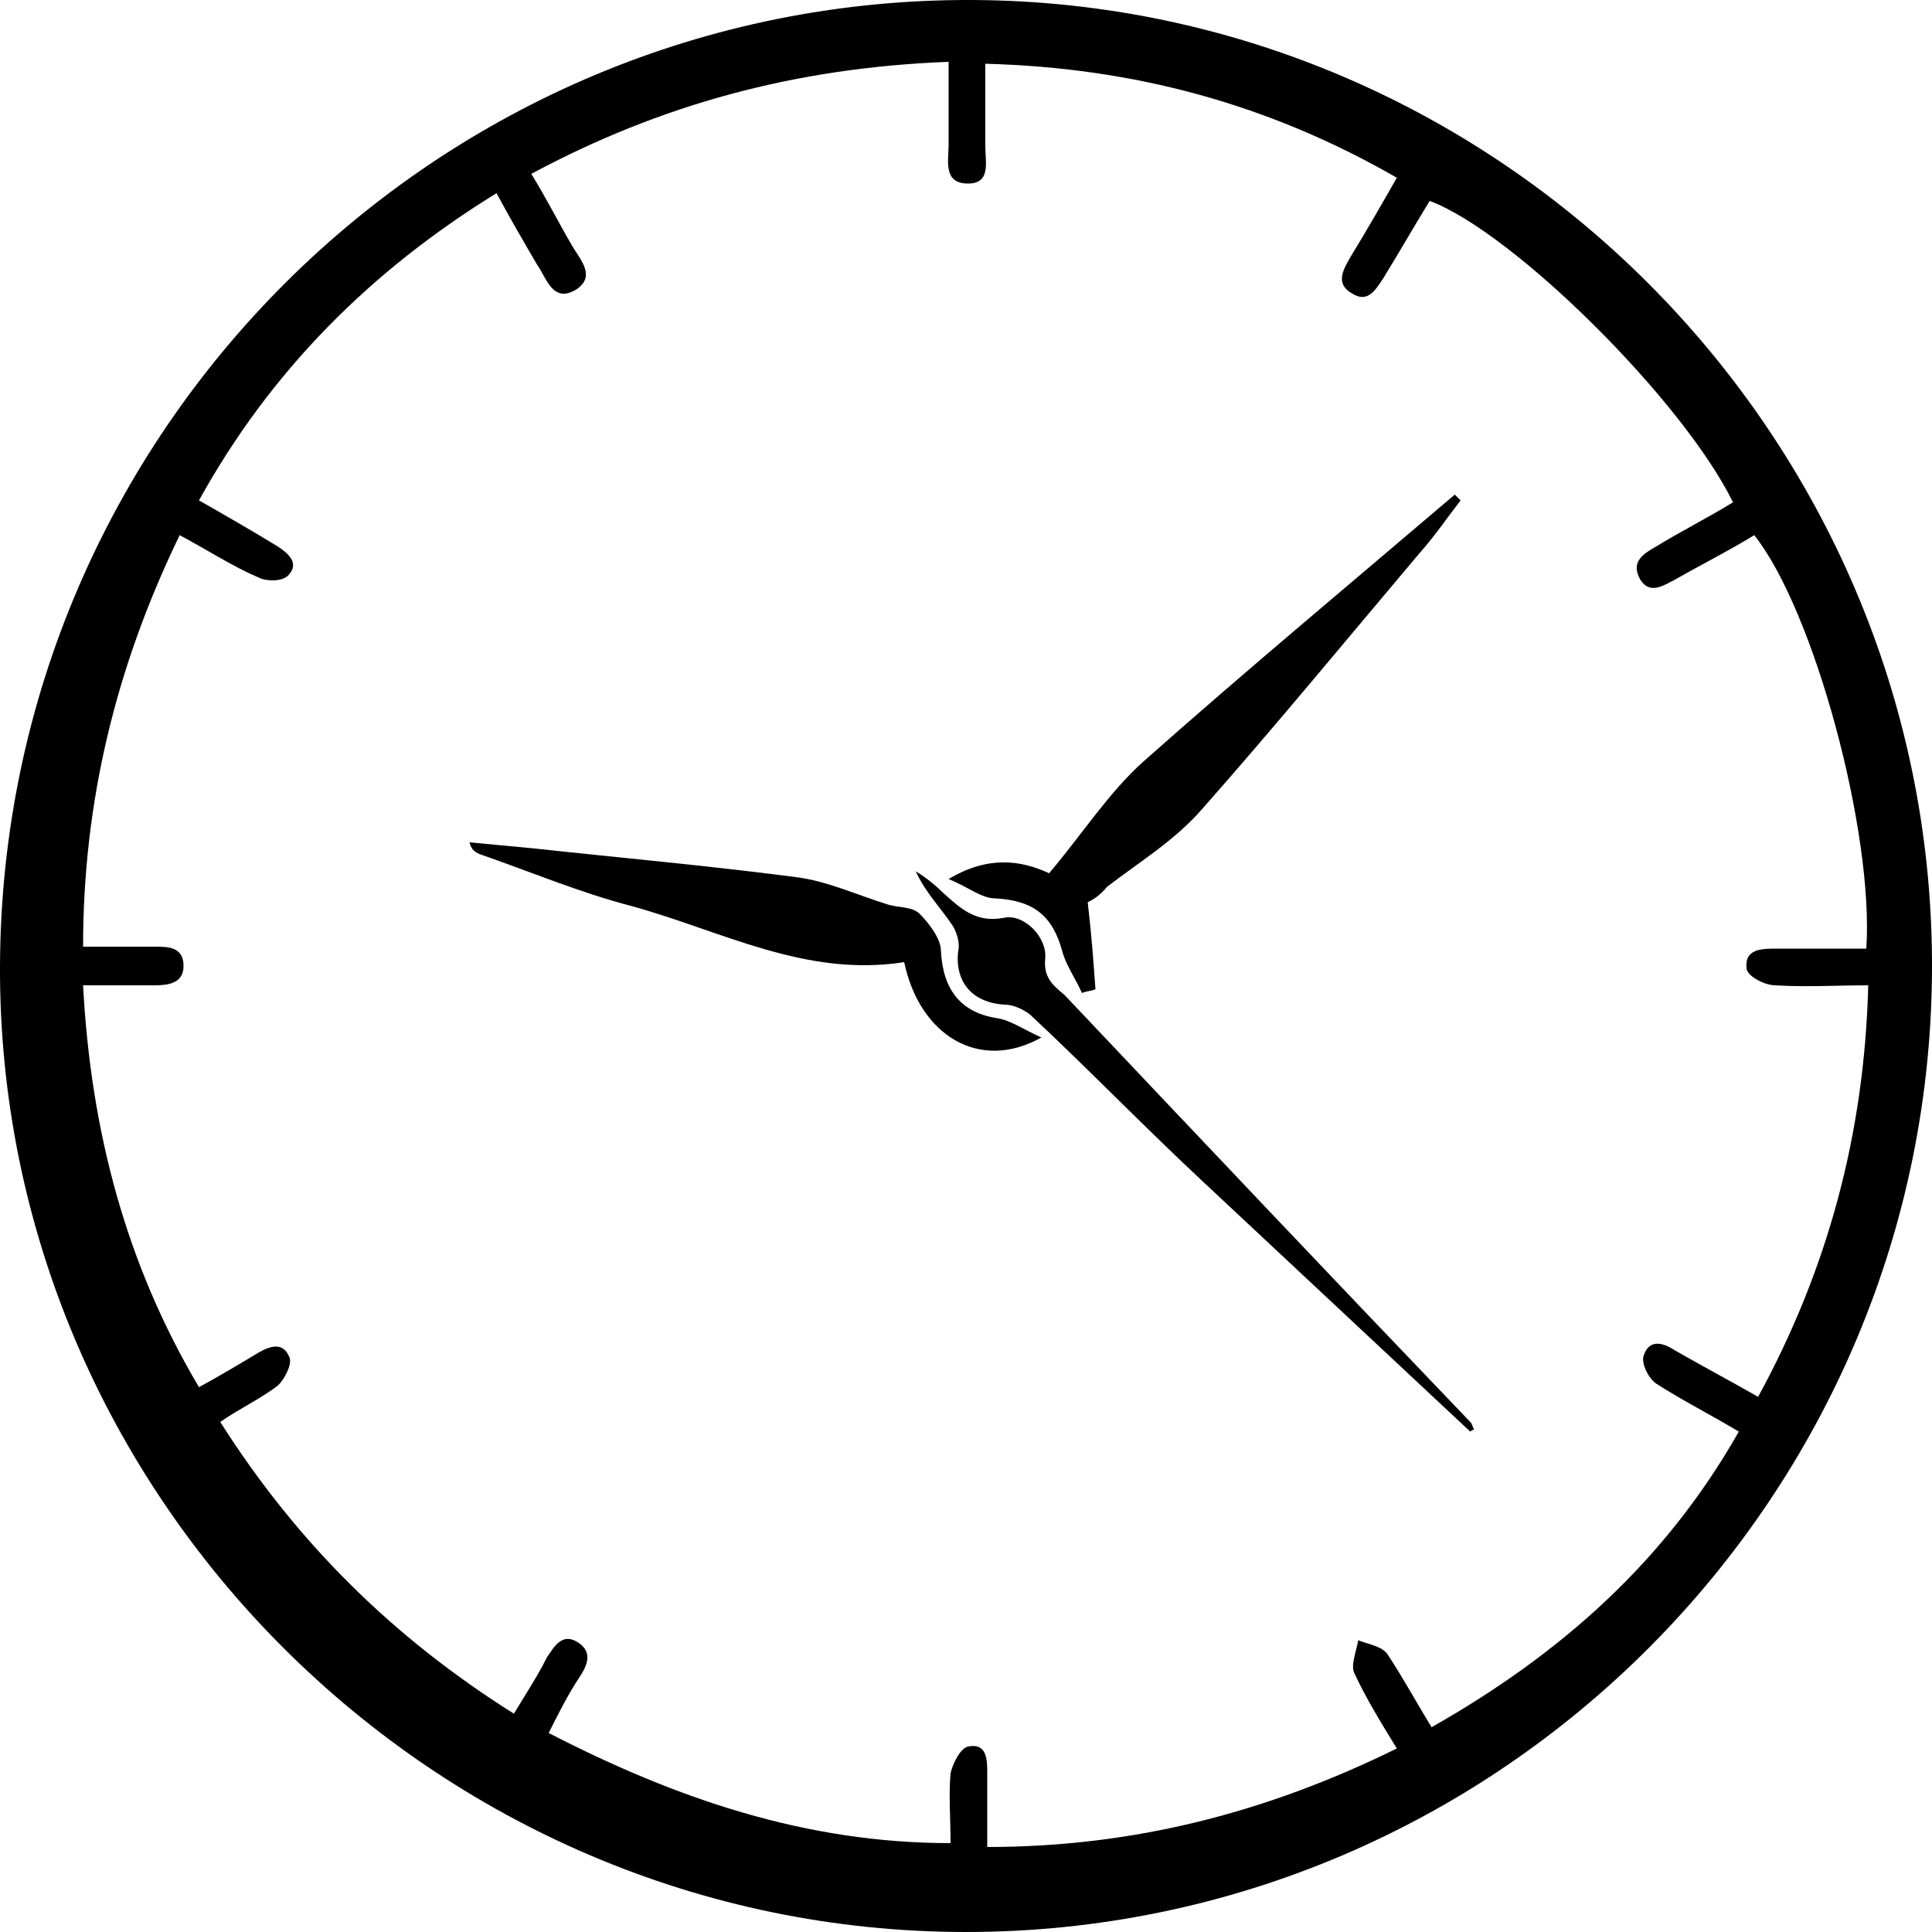 <?xml version="1.0" encoding="utf-8"?>
<!-- Generator: Adobe Illustrator 26.2.1, SVG Export Plug-In . SVG Version: 6.00 Build 0)  -->
<svg version="1.1" id="Layer_1" xmlns="http://www.w3.org/2000/svg" xmlns:xlink="http://www.w3.org/1999/xlink" x="0px" y="0px"
	 viewBox="0 0 100 100" style="enable-background:new 0 0 100 100;" xml:space="preserve">
<g>
	<path class="st0" d="M50,100C22.5,100-0.1,77.4,0,50C0.1,22.3,22.7-0.1,50.3,0C77.6,0.1,99.9,22.5,100,49.8
		C100.1,77.4,77.6,100,50,100z M96.7,51c-1.7,0-3.2,0.1-4.8,0c-0.6,0-1.5-0.5-1.5-0.9c-0.1-1,0.8-1,1.6-1c1.5,0,3.1,0,4.6,0
		c0.4-6-2.7-17.5-5.8-21.4c-1.3,0.8-2.7,1.5-4.1,2.3c-0.6,0.3-1.3,0.8-1.8,0c-0.5-0.9,0.1-1.3,0.8-1.7c1.3-0.8,2.7-1.5,4-2.3
		c-2.6-5.3-11.4-14-15.7-15.6c-0.8,1.3-1.6,2.7-2.4,4c-0.4,0.6-0.8,1.3-1.6,0.8c-0.9-0.5-0.5-1.2-0.1-1.9c0.8-1.3,1.6-2.7,2.4-4.1
		C65.7,5.4,58.7,3.5,51,3.3c0,1.6,0,3,0,4.3c0,0.8,0.3,1.9-0.9,1.9c-1.3,0-1-1.2-1-2c0-1.4,0-2.8,0-4.3C41.2,3.5,34.2,5.4,27.5,9
		c0.8,1.3,1.4,2.5,2.1,3.7c0.4,0.7,1.3,1.6,0.2,2.3c-1.2,0.7-1.5-0.6-2-1.3c-0.7-1.2-1.4-2.4-2.1-3.7c-6.5,4-11.7,9.2-15.4,15.9
		c1.4,0.8,2.8,1.6,4.1,2.4c0.6,0.4,1.1,0.9,0.5,1.5c-0.3,0.3-1.1,0.3-1.5,0.1c-1.4-0.6-2.6-1.4-4.1-2.2C6,34.5,4.3,41.5,4.3,49
		c1.4,0,2.5,0,3.7,0c0.7,0,1.5,0,1.5,1c0,0.9-0.8,1-1.5,1c-1.2,0-2.4,0-3.7,0c0.4,7.5,2.2,14.4,6,20.8c1.1-0.6,2.1-1.2,3.1-1.8
		c0.7-0.4,1.3-0.5,1.6,0.3c0.1,0.4-0.3,1.1-0.6,1.4c-0.9,0.7-2,1.2-3,1.9c4,6.3,9,11.2,15.2,15.1c0.6-1,1.2-1.9,1.7-2.9
		c0.4-0.6,0.8-1.3,1.6-0.8c0.8,0.5,0.5,1.2,0.1,1.8c-0.6,0.9-1.1,1.9-1.6,2.9c6.6,3.4,13.3,5.7,20.8,5.7c0-1.3-0.1-2.5,0-3.6
		c0.1-0.5,0.5-1.3,0.9-1.4c1-0.2,1,0.7,1,1.4c0,1.2,0,2.5,0,3.8c7.6,0,14.5-1.8,21.2-5.1c-0.8-1.3-1.6-2.6-2.2-3.9
		c-0.2-0.4,0.1-1.1,0.2-1.7c0.5,0.2,1.2,0.3,1.5,0.7c0.8,1.2,1.5,2.5,2.3,3.8c6.7-3.8,12.1-8.6,15.9-15.3c-1.5-0.9-2.9-1.6-4.3-2.5
		c-0.4-0.3-0.8-1.1-0.6-1.5c0.3-0.8,1-0.6,1.6-0.2c1.4,0.8,2.9,1.6,4.3,2.4C94.6,65.7,96.5,58.7,96.7,51z"/>
	<path class="st0" d="M56.3,46.7c0.2,1.7,0.3,3.1,0.4,4.5c-0.2,0.1-0.5,0.1-0.7,0.2c-0.3-0.7-0.8-1.4-1-2.1
		c-0.5-1.9-1.5-2.7-3.5-2.8c-0.7,0-1.4-0.6-2.4-1c2-1.2,3.7-1,5.2-0.3c1.7-2,3.1-4.2,4.9-5.8c5.3-4.7,10.7-9.2,16.1-13.8
		c0.1,0.1,0.2,0.2,0.3,0.3c-0.7,0.9-1.3,1.8-2.1,2.7c-3.8,4.5-7.5,9-11.3,13.3c-1.4,1.6-3.2,2.7-4.9,4
		C56.9,46.4,56.5,46.6,56.3,46.7z"/>
	<path class="st0" d="M46.8,49.8c-5.1,0.8-9.4-1.6-14.1-2.9c-2.7-0.7-5.3-1.8-7.9-2.7c-0.2-0.1-0.4-0.2-0.5-0.6
		c1.1,0.1,2.1,0.2,3.2,0.3c4.6,0.5,9.1,0.9,13.7,1.5c1.6,0.2,3.1,0.9,4.7,1.4c0.6,0.2,1.3,0.1,1.7,0.5c0.5,0.5,1.1,1.3,1.1,1.9
		c0.1,2,1,3.2,2.9,3.5c0.7,0.1,1.4,0.6,2.3,1C50.7,55.5,47.6,53.6,46.8,49.8z"/>
	<path class="st0" d="M76.1,74.1c-4.6-4.3-9.3-8.7-13.9-13c-3-2.8-5.9-5.8-8.9-8.6C52.9,52.2,52.4,52,52,52
		c-1.7-0.1-2.6-1.2-2.4-2.8c0.1-0.4-0.1-1-0.3-1.3c-0.6-0.9-1.4-1.7-1.9-2.8c0.5,0.3,1,0.7,1.4,1.1c0.9,0.8,1.7,1.6,3.2,1.3
		c1-0.2,2.2,1,2.1,2.1c-0.1,1,0.4,1.4,1,1.9c7,7.4,14,14.8,21,22.1c0.1,0.1,0.1,0.2,0.2,0.4C76.2,74,76.1,74.1,76.1,74.1z"/>
</g>
</svg>
